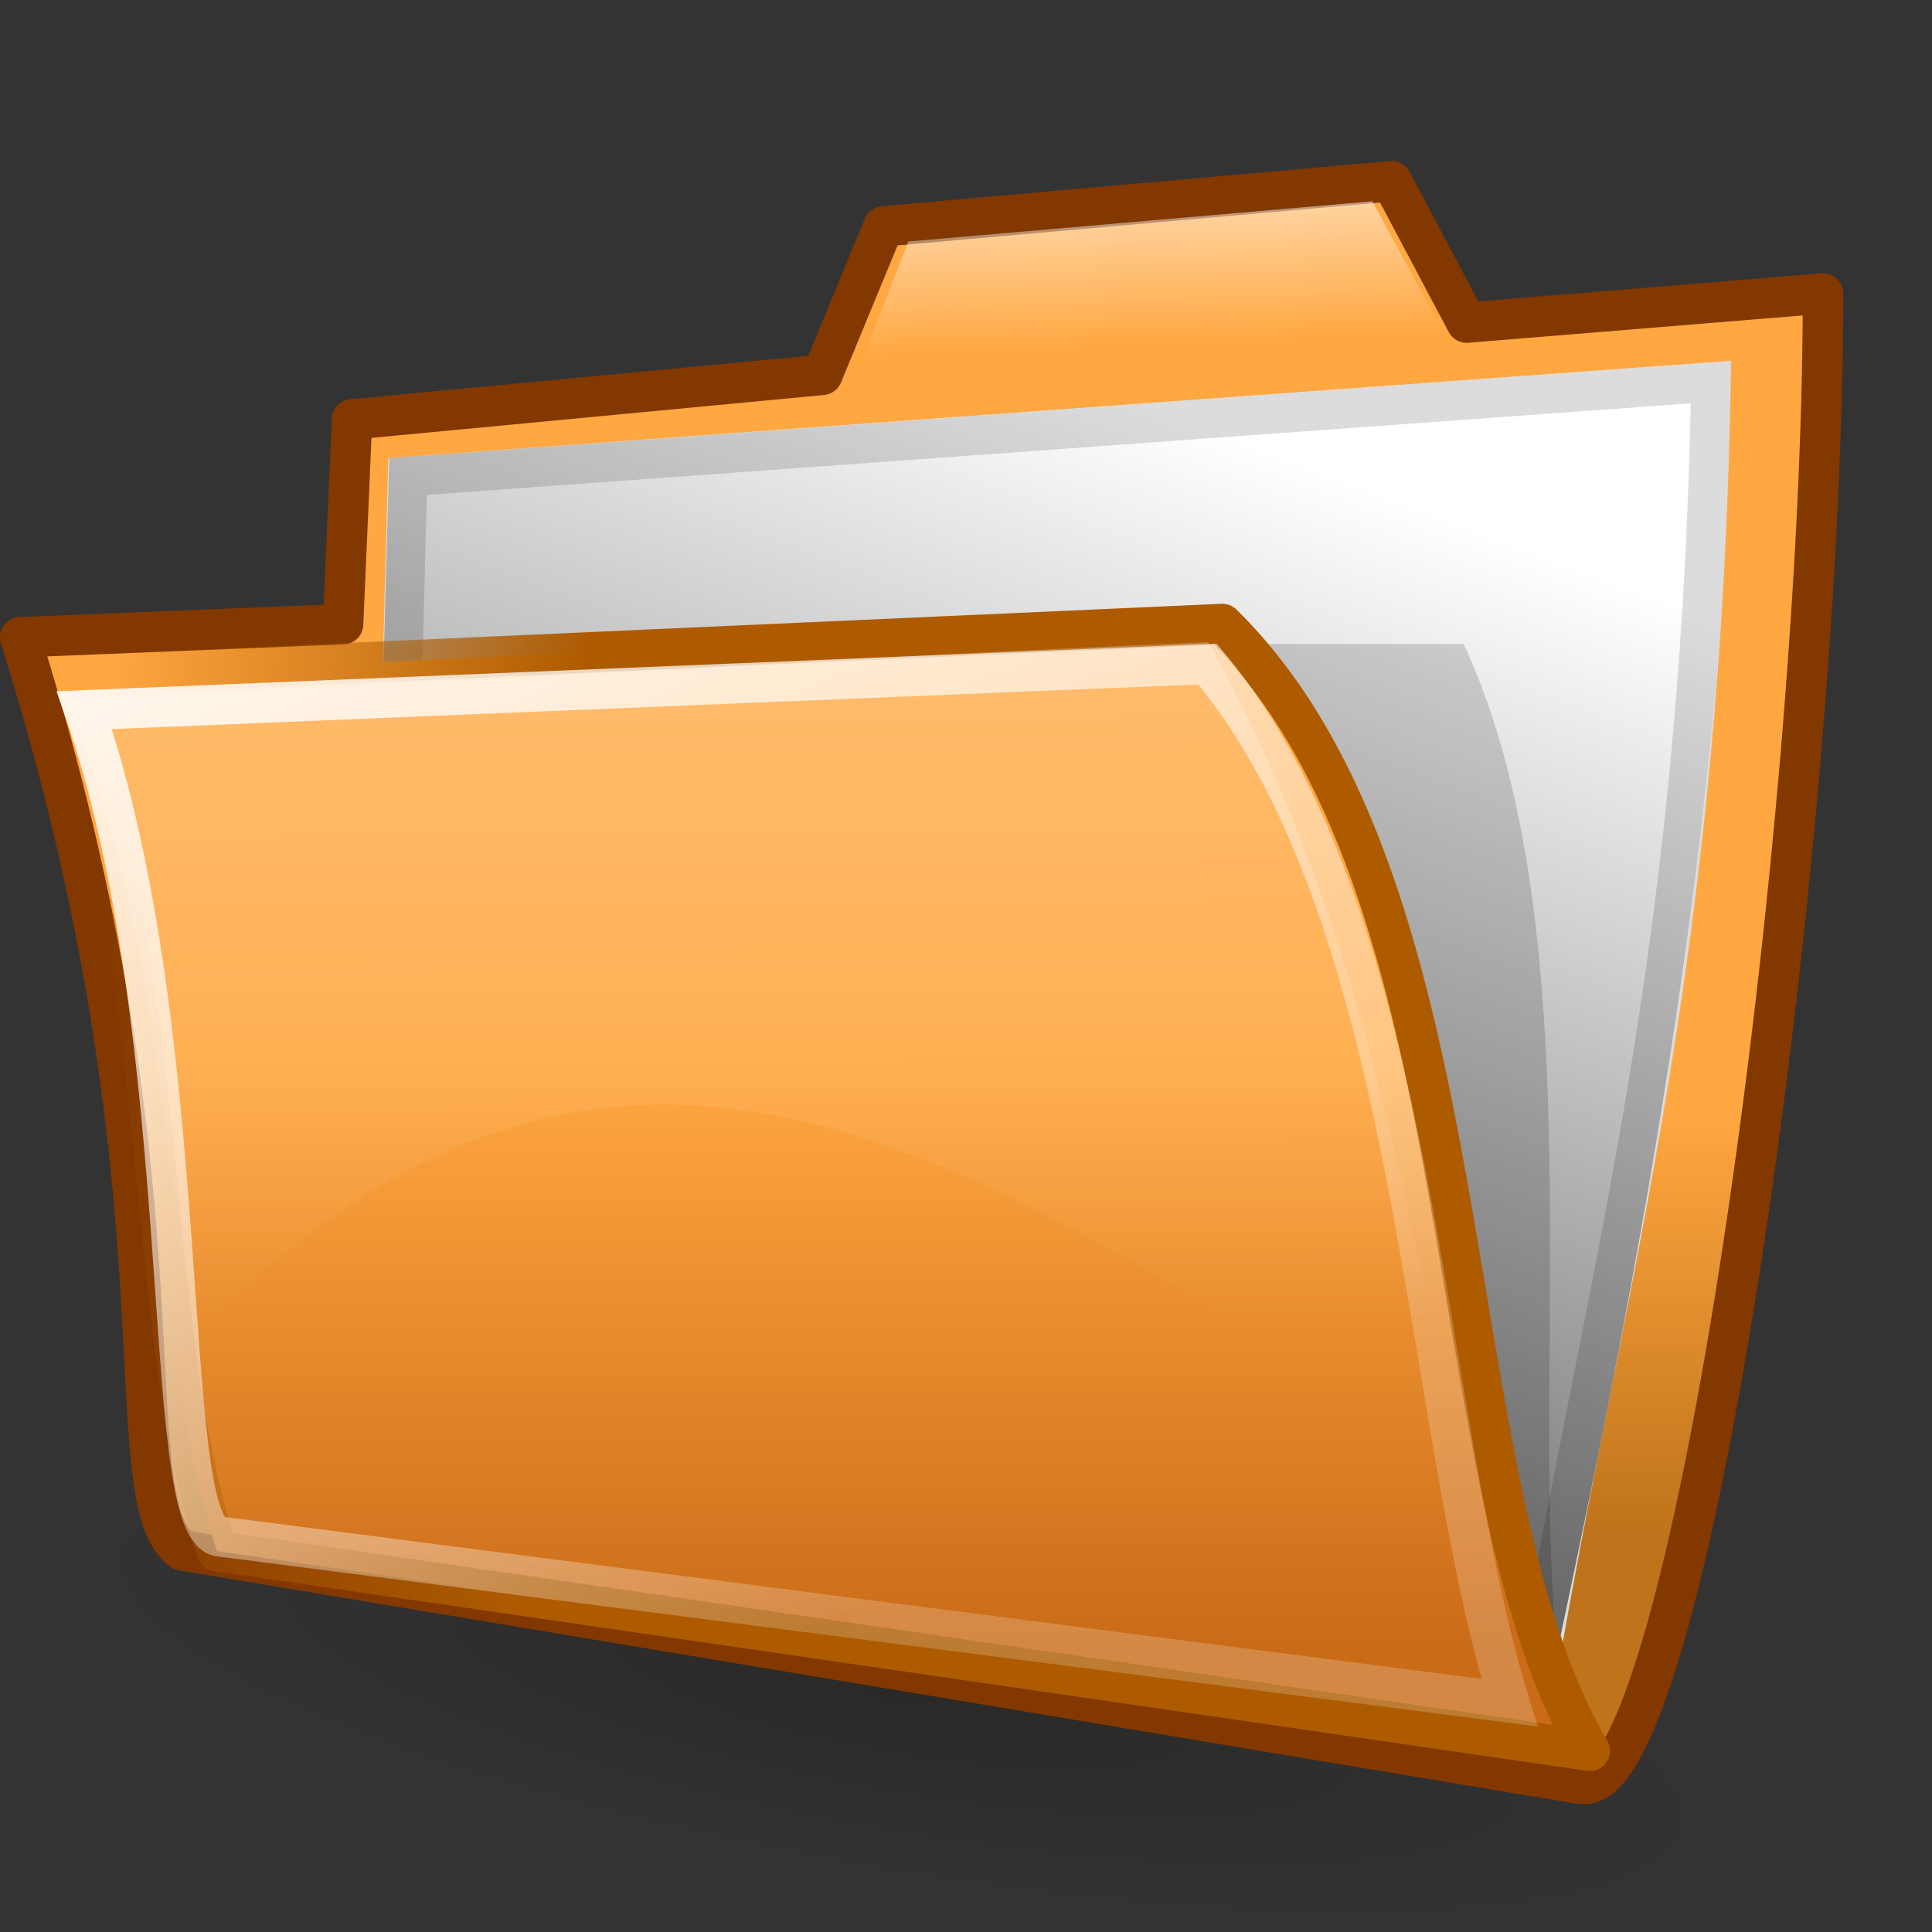 <?xml version="1.0" encoding="UTF-8" standalone="no"?>
<!-- Created with Inkscape (http://www.inkscape.org/) -->
<svg
   xmlns:dc="http://purl.org/dc/elements/1.1/"
   xmlns:cc="http://web.resource.org/cc/"
   xmlns:rdf="http://www.w3.org/1999/02/22-rdf-syntax-ns#"
   xmlns:svg="http://www.w3.org/2000/svg"
   xmlns="http://www.w3.org/2000/svg"
   xmlns:xlink="http://www.w3.org/1999/xlink"
   xmlns:sodipodi="http://inkscape.sourceforge.net/DTD/sodipodi-0.dtd"
   xmlns:inkscape="http://www.inkscape.org/namespaces/inkscape"
   sodipodi:docname="folder-open.svg"
   sodipodi:docbase="/home/silvestre/Desktop/Neu/scalable/status"
   inkscape:version="0.43+devel"
   sodipodi:version="0.32"
   id="svg2"
   height="48"
   width="48"
   version="1.0"
   inkscape:export-filename="/home/silvestre/Neu/scalable/actions/document-open.png"
   inkscape:export-xdpi="90"
   inkscape:export-ydpi="90">
  <rect width="100%" height="100%" fill="#333333" stroke="none"/>
  <defs
     id="defs3">
    <linearGradient
       inkscape:collect="always"
       id="linearGradient2871">
      <stop
         style="stop-color:#ffa740;stop-opacity:1;"
         offset="0"
         id="stop2873" />
      <stop
         style="stop-color:#bf731a;stop-opacity:1"
         offset="1"
         id="stop2875" />
    </linearGradient>
    <linearGradient
       id="linearGradient2865">
      <stop
         style="stop-color:#ffa740;stop-opacity:1;"
         offset="0"
         id="stop2867" />
      <stop
         style="stop-color:#ca6b18;stop-opacity:1"
         offset="1"
         id="stop2869" />
    </linearGradient>
    <linearGradient
       inkscape:collect="always"
       id="linearGradient2857">
      <stop
         style="stop-color:white;stop-opacity:1;"
         offset="0"
         id="stop2859" />
      <stop
         style="stop-color:white;stop-opacity:0.22"
         offset="1"
         id="stop2861" />
    </linearGradient>
    <linearGradient
       id="linearGradient11317">
      <stop
         id="stop11319"
         offset="0"
         style="stop-color:#000000;stop-opacity:0.49;" />
      <stop
         id="stop11321"
         offset="1"
         style="stop-color:#000000;stop-opacity:0;" />
    </linearGradient>
    <linearGradient
       id="linearGradient10475"
       inkscape:collect="always">
      <stop
         id="stop10477"
         offset="0"
         style="stop-color:#ffffff;stop-opacity:1;" />
      <stop
         id="stop10479"
         offset="1"
         style="stop-color:#ffffff;stop-opacity:0;" />
    </linearGradient>
    <linearGradient
       id="linearGradient10465">
      <stop
         id="stop10467"
         offset="0"
         style="stop-color:#ffa740;stop-opacity:1;" />
      <stop
         id="stop10469"
         offset="1"
         style="stop-color:#d57827;stop-opacity:1;" />
    </linearGradient>
    <linearGradient
       id="linearGradient10457">
      <stop
         id="stop10459"
         offset="0"
         style="stop-color:#000000;stop-opacity:0.323;" />
      <stop
         id="stop10461"
         offset="1"
         style="stop-color:#000000;stop-opacity:0;" />
    </linearGradient>
    <linearGradient
       id="linearGradient8158">
      <stop
         id="stop8160"
         offset="0"
         style="stop-color:#000000;stop-opacity:0.74;" />
      <stop
         id="stop8162"
         offset="1"
         style="stop-color:#000000;stop-opacity:0;" />
    </linearGradient>
    <linearGradient
       id="linearGradient5866">
      <stop
         id="stop5868"
         offset="0"
         style="stop-color:#ffffff;stop-opacity:0.615;" />
      <stop
         id="stop5870"
         offset="1"
         style="stop-color:#ffffff;stop-opacity:0;" />
    </linearGradient>
    <linearGradient
       id="linearGradient5098"
       inkscape:collect="always">
      <stop
         id="stop5100"
         offset="0"
         style="stop-color:#ae5b00;stop-opacity:1;" />
      <stop
         id="stop5102"
         offset="1"
         style="stop-color:#ae5b00;stop-opacity:0;" />
    </linearGradient>
    <radialGradient
       inkscape:collect="always"
       xlink:href="#linearGradient10457"
       id="radialGradient1351"
       gradientUnits="userSpaceOnUse"
       gradientTransform="scale(2.11,0.474)"
       cx="24.735"
       cy="210.29"
       fx="24.735"
       fy="210.29"
       r="20.929" />
    <linearGradient
       inkscape:collect="always"
       xlink:href="#linearGradient11317"
       id="linearGradient1353"
       gradientUnits="userSpaceOnUse"
       gradientTransform="matrix(1.307,0,0,0.629,15.218,-1.158036e-15)"
       x1="42.722"
       y1="178.638"
       x2="62.504"
       y2="157.023" />
    <linearGradient
       inkscape:collect="always"
       xlink:href="#linearGradient8158"
       id="linearGradient1355"
       gradientUnits="userSpaceOnUse"
       gradientTransform="matrix(1.02,0,0,0.981,1.872959e-17,6)"
       x1="22.532"
       y1="95.898"
       x2="49.017"
       y2="27.31" />
    <linearGradient
       inkscape:collect="always"
       xlink:href="#linearGradient10465"
       id="linearGradient1357"
       gradientUnits="userSpaceOnUse"
       gradientTransform="matrix(1.096,0,0,0.913,1.872959e-17,4)"
       x1="39.661"
       y1="113.422"
       x2="41.862"
       y2="43.167" />
    <linearGradient
       inkscape:collect="always"
       xlink:href="#linearGradient5098"
       id="linearGradient1359"
       gradientUnits="userSpaceOnUse"
       gradientTransform="matrix(1.093,0,0,0.915,1.872959e-17,6)"
       x1="29.54"
       y1="74.339"
       x2="7.034"
       y2="73.22" />
    <linearGradient
       inkscape:collect="always"
       xlink:href="#linearGradient5866"
       id="linearGradient1361"
       gradientUnits="userSpaceOnUse"
       gradientTransform="matrix(1.312,0,0,0.762,1.872959e-17,6)"
       x1="30.223"
       y1="28.559"
       x2="30.81"
       y2="95.257" />
    <linearGradient
       inkscape:collect="always"
       xlink:href="#linearGradient10475"
       id="linearGradient1363"
       gradientUnits="userSpaceOnUse"
       gradientTransform="matrix(1.83,0,0,0.546,1.872959e-17,4)"
       x1="34.212"
       y1="28.907"
       x2="37.014"
       y2="52.198" />
    <linearGradient
       inkscape:collect="always"
       xlink:href="#linearGradient10475"
       id="linearGradient2837"
       gradientUnits="userSpaceOnUse"
       gradientTransform="matrix(0.868,0,0,0.289,-2.06,-6.5)"
       x1="34.212"
       y1="28.907"
       x2="37.014"
       y2="52.198" />
    <linearGradient
       inkscape:collect="always"
       xlink:href="#linearGradient5866"
       id="linearGradient2840"
       gradientUnits="userSpaceOnUse"
       gradientTransform="matrix(0.606,0,0,0.345,-2.22,0.34)"
       x1="30.223"
       y1="28.559"
       x2="30.81"
       y2="95.257" />
    <linearGradient
       inkscape:collect="always"
       xlink:href="#linearGradient2865"
       id="linearGradient2843"
       gradientUnits="userSpaceOnUse"
       gradientTransform="matrix(0.528,0,0,0.386,-1.912,0.311)"
       x1="42.138"
       y1="68.161"
       x2="42.138"
       y2="105.102" />
    <linearGradient
       inkscape:collect="always"
       xlink:href="#linearGradient5098"
       id="linearGradient2845"
       gradientUnits="userSpaceOnUse"
       gradientTransform="matrix(0.527,0,0,0.387,-1.912,1.158)"
       x1="29.54"
       y1="74.339"
       x2="7.034"
       y2="73.22" />
    <linearGradient
       inkscape:collect="always"
       xlink:href="#linearGradient8158"
       id="linearGradient2849"
       gradientUnits="userSpaceOnUse"
       gradientTransform="matrix(0.483,0,0,0.471,-0.288,-4.714)"
       x1="22.532"
       y1="95.898"
       x2="49.017"
       y2="27.31" />
    <linearGradient
       inkscape:collect="always"
       xlink:href="#linearGradient2857"
       id="linearGradient2863"
       x1="17.033"
       y1="38.662"
       x2="56.61"
       y2="108.225"
       gradientUnits="userSpaceOnUse"
       gradientTransform="matrix(0.413,0,0,0.36,-4.298,2.032)" />
    <linearGradient
       inkscape:collect="always"
       xlink:href="#linearGradient2871"
       id="linearGradient2877"
       x1="113.844"
       y1="76.005"
       x2="113.844"
       y2="101.192"
       gradientUnits="userSpaceOnUse"
       gradientTransform="matrix(0.416,0,0,0.415,-3.954,-3.858)" />
    <linearGradient
       gradientUnits="userSpaceOnUse"
       y2="194.279"
       x2="134.9"
       y1="53.314"
       x1="134.9"
       id="linearGradient5091"
       xlink:href="#linearGradient5085"
       inkscape:collect="always"
       gradientTransform="matrix(0.979,0,0,0.979,2.744,2.791)" />
    <linearGradient
       gradientTransform="matrix(1.445,0,0,1.445,-127.15,-108.58)"
       gradientUnits="userSpaceOnUse"
       y2="206.335"
       x2="189.934"
       y1="86.2"
       x1="128.189"
       id="linearGradient2799"
       xlink:href="#linearGradient2793"
       inkscape:collect="always" />
    <linearGradient
       gradientTransform="matrix(0.922,0,0,0.922,9.953,9.779)"
       y2="191.462"
       x2="58.777"
       y1="8.897"
       x1="183.607"
       gradientUnits="userSpaceOnUse"
       id="linearGradient7"
       xlink:href="#XMLID_1_"
       inkscape:collect="always" />
    <radialGradient
       gradientTransform="matrix(0.922,0,0,0.922,9.953,9.779)"
       r="163.827"
       fy="247.774"
       fx="121.448"
       cy="247.774"
       cx="121.448"
       gradientUnits="userSpaceOnUse"
       id="radialGradient6"
       xlink:href="#XMLID_2_"
       inkscape:collect="always" />
    <radialGradient
       gradientUnits="userSpaceOnUse"
       fy="247.774"
       fx="121.448"
       r="163.827"
       cy="247.774"
       cx="121.448"
       id="XMLID_2_">
      <stop
         id="stop166"
         style="stop-color:#CA002D"
         offset="0" />
      <stop
         id="stop167"
         style="stop-color:#FF0000"
         offset="1" />
    </radialGradient>
    <linearGradient
       y2="191.462"
       x2="58.777"
       y1="8.897"
       x1="183.607"
       gradientUnits="userSpaceOnUse"
       id="XMLID_1_">
      <stop
         id="stop159"
         style="stop-color:#FFFFFF"
         offset="0" />
      <stop
         id="stop160"
         style="stop-color:#FF0000"
         offset="1" />
    </linearGradient>
    <linearGradient
       id="linearGradient1726">
      <stop
         id="stop1727"
         offset="0"
         style="stop-color:#fffb00;stop-opacity:1;" />
      <stop
         id="stop1728"
         offset="1"
         style="stop-color:#ff9c00;stop-opacity:1;" />
    </linearGradient>
    <linearGradient
       id="linearGradient1733">
      <stop
         id="stop1734"
         offset="0"
         style="stop-color:#ffffff;stop-opacity:0.77;" />
      <stop
         id="stop1735"
         offset="1"
         style="stop-color:#ffffff;stop-opacity:0;" />
    </linearGradient>
    <linearGradient
       id="linearGradient2068">
      <stop
         id="stop2070"
         offset="0"
         style="stop-color:#000000;stop-opacity:0.25;" />
      <stop
         id="stop2072"
         offset="1"
         style="stop-color:#000000;stop-opacity:0;" />
    </linearGradient>
    <linearGradient
       id="linearGradient2793"
       inkscape:collect="always">
      <stop
         id="stop2795"
         offset="0"
         style="stop-color:#ffffff;stop-opacity:1;" />
      <stop
         id="stop2797"
         offset="1"
         style="stop-color:#ffffff;stop-opacity:0;" />
    </linearGradient>
    <linearGradient
       id="linearGradient5085"
       inkscape:collect="always">
      <stop
         id="stop5087"
         offset="0"
         style="stop-color:#ffffff;stop-opacity:1;" />
      <stop
         id="stop5089"
         offset="1"
         style="stop-color:#ffffff;stop-opacity:0.601" />
    </linearGradient>
  </defs>
  <sodipodi:namedview
     inkscape:window-y="72"
     inkscape:window-x="123"
     inkscape:window-height="536"
     inkscape:window-width="823"
     inkscape:current-layer="layer1"
     inkscape:document-units="px"
     inkscape:cy="24"
     inkscape:cx="24"
     inkscape:zoom="1"
     inkscape:pageshadow="2"
     inkscape:pageopacity="0.0"
     borderopacity="1.0"
     bordercolor="#666666"
     pagecolor="#ffffff"
     id="base"
     showborder="false"
     showgrid="false"
     width="48px"
     height="48px"
     inkscape:showpageshadow="false" />
  <g
     id="layer1"
     inkscape:groupmode="layer"
     inkscape:label="Layer 1">
    <path
       transform="matrix(0.462,7.970305e-2,-7.970305e-2,0.462,6.234,-8.204)"
       d="M 96.354 99.661 A 44.162 9.919 0 1 1  8.03,99.661 A 44.162 9.919 0 1 1  96.354 99.661 z"
       sodipodi:ry="9.9188194"
       sodipodi:rx="44.162361"
       sodipodi:cy="99.660515"
       sodipodi:cx="52.191883"
       id="path9697"
       style="opacity:0.608;fill:url(#radialGradient1351);fill-opacity:1;stroke:none;stroke-width:3;stroke-linecap:round;stroke-linejoin:round;stroke-miterlimit:4;stroke-opacity:1"
       sodipodi:type="arc" />
    <path
       id="path2055"
       d="M 34.575,4.502 L 21.951,5.624 L 20.429,9.313 L 8.746,10.42 L 8.524,15.507 L 0.502,15.832 C 4.843,29.652 2.767,37.206 4.523,38.518 L 39.261,44.318 L 39.261,44.303 L 39.379,44.318 C 42.033,44.318 45.292,20.68 45.292,7.292 L 36.438,8.015 L 34.575,4.502 z "
       style="fill:url(#linearGradient2877);fill-opacity:1;fill-rule:evenodd;stroke:#833800;stroke-width:1.005;stroke-linecap:round;stroke-linejoin:round;stroke-miterlimit:4;stroke-dasharray:none;stroke-opacity:1"
       sodipodi:nodetypes="ccccccccccccc" />
    <path
       sodipodi:nodetypes="ccccc"
       id="path3578"
       d="M 10.126,11.838 L 9.492,35.746 L 37.958,43.008 C 39.648,32.415 42.233,24.815 42.508,9.492 L 10.126,11.838 z "
       style="fill:white;fill-opacity:1;fill-rule:evenodd;stroke:#dcdcdc;stroke-width:0.983;stroke-linecap:butt;stroke-linejoin:miter;stroke-miterlimit:4;stroke-dasharray:none;stroke-opacity:1" />
    <path
       sodipodi:nodetypes="ccccc"
       id="path7390"
       d="M 9.671,11.38 L 9,35.635 L 38.29,42.9 C 40.068,34.572 42.981,21.251 43,9 L 9.671,11.38 z "
       style="fill:url(#linearGradient2849);fill-opacity:1;fill-rule:evenodd;stroke:none;stroke-width:0.6;stroke-linecap:butt;stroke-linejoin:miter;stroke-miterlimit:4;stroke-opacity:1" />
    <path
       sodipodi:nodetypes="ccccc"
       id="path8166"
       d="M 36.366,16 C 39.963,23.77 37.6,36.243 39,43.428 L 33.647,42.153 L 30,16 L 36.366,16 z "
       style="fill:black;fill-opacity:0.16;fill-rule:evenodd;stroke:none;stroke-width:1px;stroke-linecap:butt;stroke-linejoin:miter;stroke-opacity:1" />
    <path
       sodipodi:nodetypes="ccccc"
       id="path1293"
       d="M 1.504,16.797 L 30.368,15.504 C 37.05,22.075 35.581,36.919 39.496,43.496 L 5.39,38.537 C 3.504,32.655 4.337,24.585 1.504,16.797 z "
       style="fill:url(#linearGradient2843);fill-opacity:1;fill-rule:evenodd;stroke:url(#linearGradient2845);stroke-width:1.007;stroke-linecap:round;stroke-linejoin:round;stroke-miterlimit:4;stroke-dasharray:none;stroke-opacity:1" />
    <path
       sodipodi:nodetypes="ccccc"
       id="path5106"
       d="M 1.596,17.379 C 12.332,16.916 19.282,16.415 30.018,15.952 C 33.637,22.401 35.027,29.696 36.191,36.468 C 22.799,27.415 14.803,23.275 4.795,33.148 C 3.886,27.766 3.867,22.506 1.596,17.379 z "
       style="opacity:0.527;fill:url(#linearGradient2840);fill-opacity:1;fill-rule:evenodd;stroke:none;stroke-width:1px;stroke-linecap:butt;stroke-linejoin:miter;stroke-opacity:1" />
    <path
       id="path10473"
       d="M 21,10 L 22.567,6 L 34.097,5 L 36,8.5 L 21,10 z "
       style="fill:url(#linearGradient2837);fill-opacity:1;fill-rule:evenodd;stroke:none;stroke-width:1px;stroke-linecap:butt;stroke-linejoin:miter;stroke-opacity:1" />
    <path
       style="fill:none;fill-opacity:1;fill-rule:evenodd;stroke:url(#linearGradient2863);stroke-width:0.995;stroke-linecap:butt;stroke-linejoin:miter;stroke-miterlimit:4;stroke-dasharray:none;stroke-opacity:0.897"
       d="M 5.423,38.17 C 3.959,37.778 4.904,25.753 2.093,17.644 L 30,16.498 C 35.301,22.794 35.294,35.174 37.502,42.302 L 5.423,38.17 z "
       id="path1961"
       sodipodi:nodetypes="ccccc" />
  </g>
</svg>
